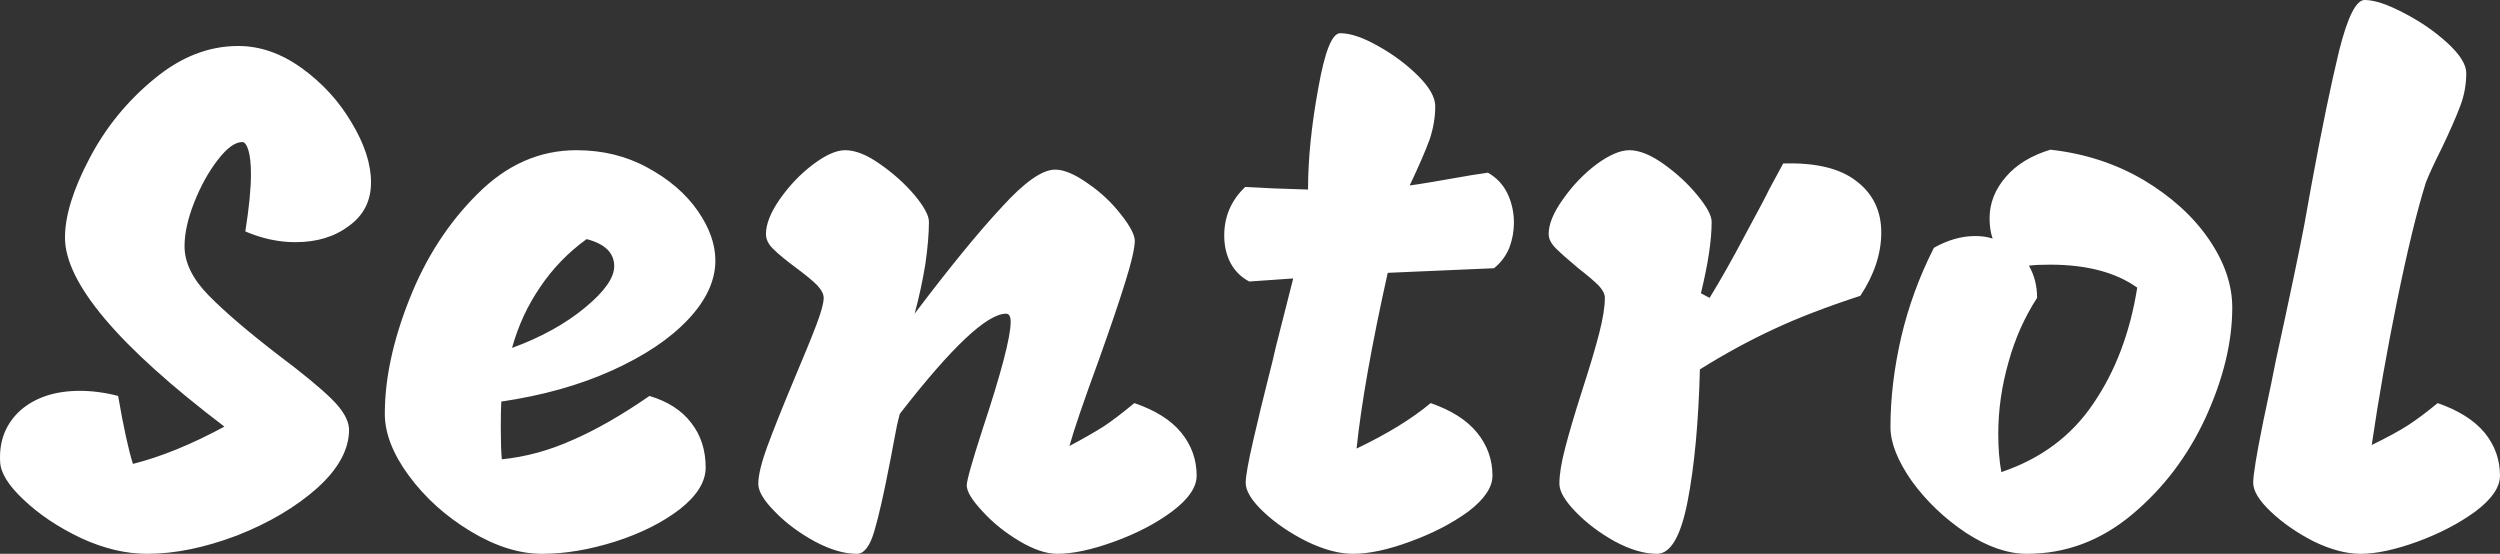 <svg data-v-423bf9ae="" xmlns="http://www.w3.org/2000/svg" viewBox="0 0 270.841 60" class="font"><rect x="0" y="0" width="270.841" height="60" fill="#333333" stroke="none"/><!----><!----><!----><g data-v-423bf9ae="" id="1126b35f-8743-4ce5-b85f-ce1cc894fae8" fill="white" transform="matrix(5.535,0,0,5.535,1.616,1.882)"><path d="M4.51 4.19Q4.62 3.49 4.62 3.07L4.62 3.07Q4.62 2.77 4.57 2.60Q4.52 2.44 4.45 2.44L4.45 2.44Q4.24 2.44 3.97 2.79Q3.70 3.14 3.51 3.62Q3.32 4.10 3.32 4.48L3.32 4.48Q3.32 4.96 3.79 5.44Q4.26 5.92 5.17 6.62L5.17 6.62Q5.85 7.13 6.19 7.46Q6.52 7.78 6.54 8.05L6.54 8.05Q6.55 8.64 5.92 9.21Q5.29 9.77 4.35 10.14Q3.40 10.50 2.59 10.50L2.59 10.50Q1.96 10.50 1.29 10.19Q0.62 9.87 0.17 9.44Q-0.28 9.02-0.29 8.69L-0.29 8.69Q-0.32 8.08 0.11 7.69Q0.55 7.31 1.27 7.31L1.27 7.31Q1.64 7.31 2.02 7.41L2.02 7.41Q2.18 8.33 2.31 8.74L2.31 8.74Q3.14 8.53 4.10 8.01L4.10 8.01Q0.98 5.64 0.98 4.31L0.98 4.31Q0.98 3.67 1.46 2.76Q1.93 1.86 2.72 1.21Q3.50 0.56 4.37 0.56L4.37 0.56Q5.01 0.56 5.61 0.99Q6.22 1.43 6.59 2.06Q6.97 2.69 6.97 3.23L6.97 3.23Q6.97 3.77 6.54 4.08Q6.12 4.40 5.49 4.40L5.49 4.40Q5.00 4.40 4.51 4.19L4.51 4.19ZM10.32 10.50Q9.65 10.50 8.92 10.06Q8.19 9.62 7.71 8.97Q7.24 8.33 7.24 7.76L7.24 7.76Q7.24 6.73 7.72 5.52Q8.20 4.30 9.06 3.45Q9.91 2.60 10.99 2.60L10.99 2.60Q11.76 2.60 12.38 2.94Q13.01 3.28 13.36 3.78Q13.71 4.28 13.71 4.76L13.71 4.76Q13.71 5.35 13.17 5.92Q12.64 6.48 11.69 6.91Q10.74 7.34 9.52 7.52L9.52 7.52Q9.51 7.69 9.51 8.02L9.51 8.02Q9.51 8.44 9.53 8.65L9.53 8.65Q10.23 8.58 10.92 8.27Q11.61 7.97 12.42 7.41L12.42 7.41Q12.96 7.57 13.24 7.94Q13.52 8.30 13.52 8.81L13.52 8.81Q13.52 9.23 13.01 9.63Q12.50 10.02 11.75 10.26Q10.99 10.50 10.32 10.50L10.32 10.50ZM9.73 6.47Q10.58 6.16 11.16 5.68Q11.73 5.21 11.73 4.87L11.73 4.87Q11.73 4.48 11.19 4.34L11.19 4.34Q10.65 4.73 10.28 5.28Q9.91 5.82 9.73 6.47L9.73 6.47ZM21.91 7.55Q22.53 7.76 22.83 8.13Q23.13 8.50 23.13 8.97L23.13 8.97Q23.13 9.31 22.65 9.67Q22.18 10.02 21.52 10.26Q20.86 10.50 20.40 10.50L20.40 10.50Q20.08 10.50 19.66 10.25Q19.24 10.00 18.94 9.67Q18.63 9.34 18.63 9.16L18.63 9.16Q18.63 9.02 18.94 8.06L18.94 8.06Q19.49 6.40 19.49 5.96L19.49 5.96Q19.49 5.80 19.40 5.80L19.40 5.80Q18.84 5.80 17.32 7.76L17.32 7.76Q17.26 7.98 17.20 8.32Q17.14 8.65 17.11 8.79L17.11 8.79Q16.95 9.62 16.82 10.06Q16.69 10.50 16.48 10.50L16.48 10.50Q16.11 10.50 15.66 10.26Q15.20 10.01 14.88 9.68Q14.55 9.35 14.55 9.13L14.55 9.13Q14.55 8.88 14.73 8.39Q14.91 7.90 15.27 7.04L15.27 7.04Q15.55 6.38 15.69 6.01Q15.83 5.64 15.83 5.49L15.83 5.49Q15.83 5.38 15.70 5.24Q15.57 5.11 15.30 4.91L15.30 4.91Q14.99 4.68 14.85 4.54Q14.70 4.40 14.70 4.24L14.70 4.24Q14.70 3.95 14.97 3.56Q15.25 3.16 15.62 2.88Q15.99 2.60 16.25 2.60L16.25 2.60Q16.55 2.60 16.93 2.87Q17.32 3.14 17.61 3.48Q17.89 3.82 17.89 4.00L17.89 4.00Q17.89 4.34 17.82 4.83Q17.74 5.32 17.61 5.80L17.61 5.80Q18.63 4.45 19.31 3.72Q19.98 2.98 20.36 2.98L20.36 2.98Q20.62 2.98 21 3.25Q21.38 3.51 21.65 3.86Q21.92 4.20 21.92 4.38L21.92 4.38Q21.91 4.62 21.73 5.19Q21.55 5.77 21.21 6.72L21.21 6.72Q20.76 7.95 20.64 8.39L20.64 8.39Q21.07 8.16 21.32 8.00Q21.56 7.84 21.91 7.55L21.91 7.55ZM28.95 4.91L26.87 5.00Q26.40 7.11 26.26 8.44L26.26 8.44Q27.16 8.01 27.71 7.55L27.71 7.55Q28.32 7.76 28.62 8.13Q28.92 8.50 28.92 8.97L28.92 8.97Q28.92 9.31 28.45 9.67Q27.97 10.02 27.31 10.26Q26.66 10.50 26.19 10.50L26.19 10.50Q25.79 10.50 25.29 10.26Q24.79 10.01 24.44 9.68Q24.09 9.35 24.09 9.11L24.09 9.11Q24.09 8.92 24.24 8.27Q24.39 7.62 24.51 7.15Q24.63 6.68 24.68 6.45L24.68 6.45L25.02 5.11L24.16 5.17Q23.93 5.05 23.80 4.82Q23.67 4.58 23.67 4.27L23.67 4.27Q23.67 3.71 24.08 3.32L24.08 3.32Q24.58 3.35 25.31 3.37L25.31 3.37Q25.31 2.48 25.51 1.39Q25.70 0.31 25.94 0.31L25.94 0.31Q26.24 0.31 26.68 0.56Q27.13 0.81 27.47 1.15Q27.80 1.48 27.80 1.74L27.80 1.74Q27.80 2.06 27.69 2.39Q27.57 2.72 27.30 3.29L27.30 3.29Q27.54 3.26 28.50 3.09L28.50 3.09L28.83 3.04Q29.08 3.18 29.21 3.44Q29.34 3.71 29.34 4.02L29.34 4.02Q29.34 4.27 29.25 4.51Q29.15 4.75 28.95 4.91L28.95 4.91ZM32.14 10.50Q31.77 10.50 31.32 10.26Q30.87 10.01 30.55 9.68Q30.23 9.35 30.23 9.13L30.23 9.13Q30.23 8.86 30.34 8.44Q30.45 8.01 30.67 7.32L30.67 7.32Q30.90 6.61 31.01 6.18Q31.12 5.75 31.12 5.49L31.12 5.49Q31.12 5.38 31.00 5.25Q30.87 5.12 30.60 4.91L30.60 4.91Q30.30 4.66 30.16 4.52Q30.02 4.38 30.02 4.24L30.02 4.24Q30.02 3.95 30.30 3.56Q30.58 3.16 30.95 2.88Q31.33 2.60 31.60 2.60L31.60 2.60Q31.89 2.60 32.27 2.87Q32.65 3.14 32.93 3.48Q33.21 3.82 33.21 4.00L33.21 4.00Q33.21 4.54 33.00 5.40L33.00 5.40L33.17 5.49Q33.49 4.97 33.87 4.25Q34.26 3.53 34.34 3.36L34.34 3.36L34.61 2.86Q35.57 2.83 36.05 3.21Q36.53 3.58 36.53 4.21L36.53 4.21Q36.53 4.83 36.12 5.45L36.12 5.45Q35.11 5.78 34.41 6.11Q33.70 6.44 32.98 6.89L32.98 6.89Q32.94 8.44 32.74 9.47Q32.54 10.50 32.14 10.50L32.14 10.50ZM39.84 2.59Q40.84 2.70 41.66 3.18Q42.48 3.67 42.94 4.34Q43.40 5.01 43.40 5.68L43.40 5.68Q43.40 6.69 42.88 7.83Q42.36 8.96 41.44 9.73Q40.52 10.50 39.38 10.50L39.38 10.50Q38.82 10.50 38.19 10.09Q37.56 9.67 37.13 9.08Q36.71 8.48 36.71 8.02L36.71 8.02Q36.71 7.17 36.92 6.26Q37.13 5.36 37.56 4.51L37.56 4.51Q37.97 4.28 38.37 4.28L38.37 4.28Q38.56 4.28 38.71 4.33L38.71 4.33Q38.65 4.16 38.65 3.93L38.65 3.93Q38.65 3.49 38.97 3.12Q39.28 2.76 39.84 2.59L39.84 2.59ZM38.88 8.90Q40.04 8.51 40.68 7.56Q41.33 6.61 41.54 5.29L41.54 5.29Q40.91 4.84 39.83 4.84L39.83 4.84Q39.56 4.84 39.42 4.86L39.42 4.86Q39.58 5.14 39.58 5.49L39.58 5.49Q39.21 6.06 39.02 6.75Q38.82 7.45 38.82 8.15L38.82 8.15Q38.82 8.57 38.88 8.90L38.88 8.90ZM45.91 10.50Q45.50 10.50 45.00 10.26Q44.51 10.01 44.16 9.68Q43.81 9.35 43.81 9.11L43.81 9.11Q43.81 8.88 44.00 7.94Q44.20 7 44.25 6.73L44.25 6.73Q44.67 4.80 44.81 4.06L44.81 4.06L44.95 3.28Q45.25 1.65 45.49 0.66Q45.74-0.34 45.99-0.34L45.99-0.34Q46.28-0.34 46.77-0.08Q47.25 0.17 47.61 0.50Q47.98 0.84 47.98 1.09L47.98 1.09Q47.98 1.43 47.86 1.74Q47.74 2.06 47.50 2.56L47.50 2.56Q47.28 3.00 47.19 3.23L47.19 3.23Q46.93 4.06 46.63 5.53Q46.33 7 46.13 8.37L46.13 8.37Q46.58 8.15 46.83 7.99Q47.08 7.83 47.42 7.55L47.42 7.55Q48.03 7.76 48.34 8.13Q48.64 8.50 48.64 8.97L48.64 8.97Q48.64 9.31 48.16 9.67Q47.68 10.02 47.03 10.26Q46.37 10.50 45.91 10.50L45.91 10.50Z"></path></g><!----><!----></svg>